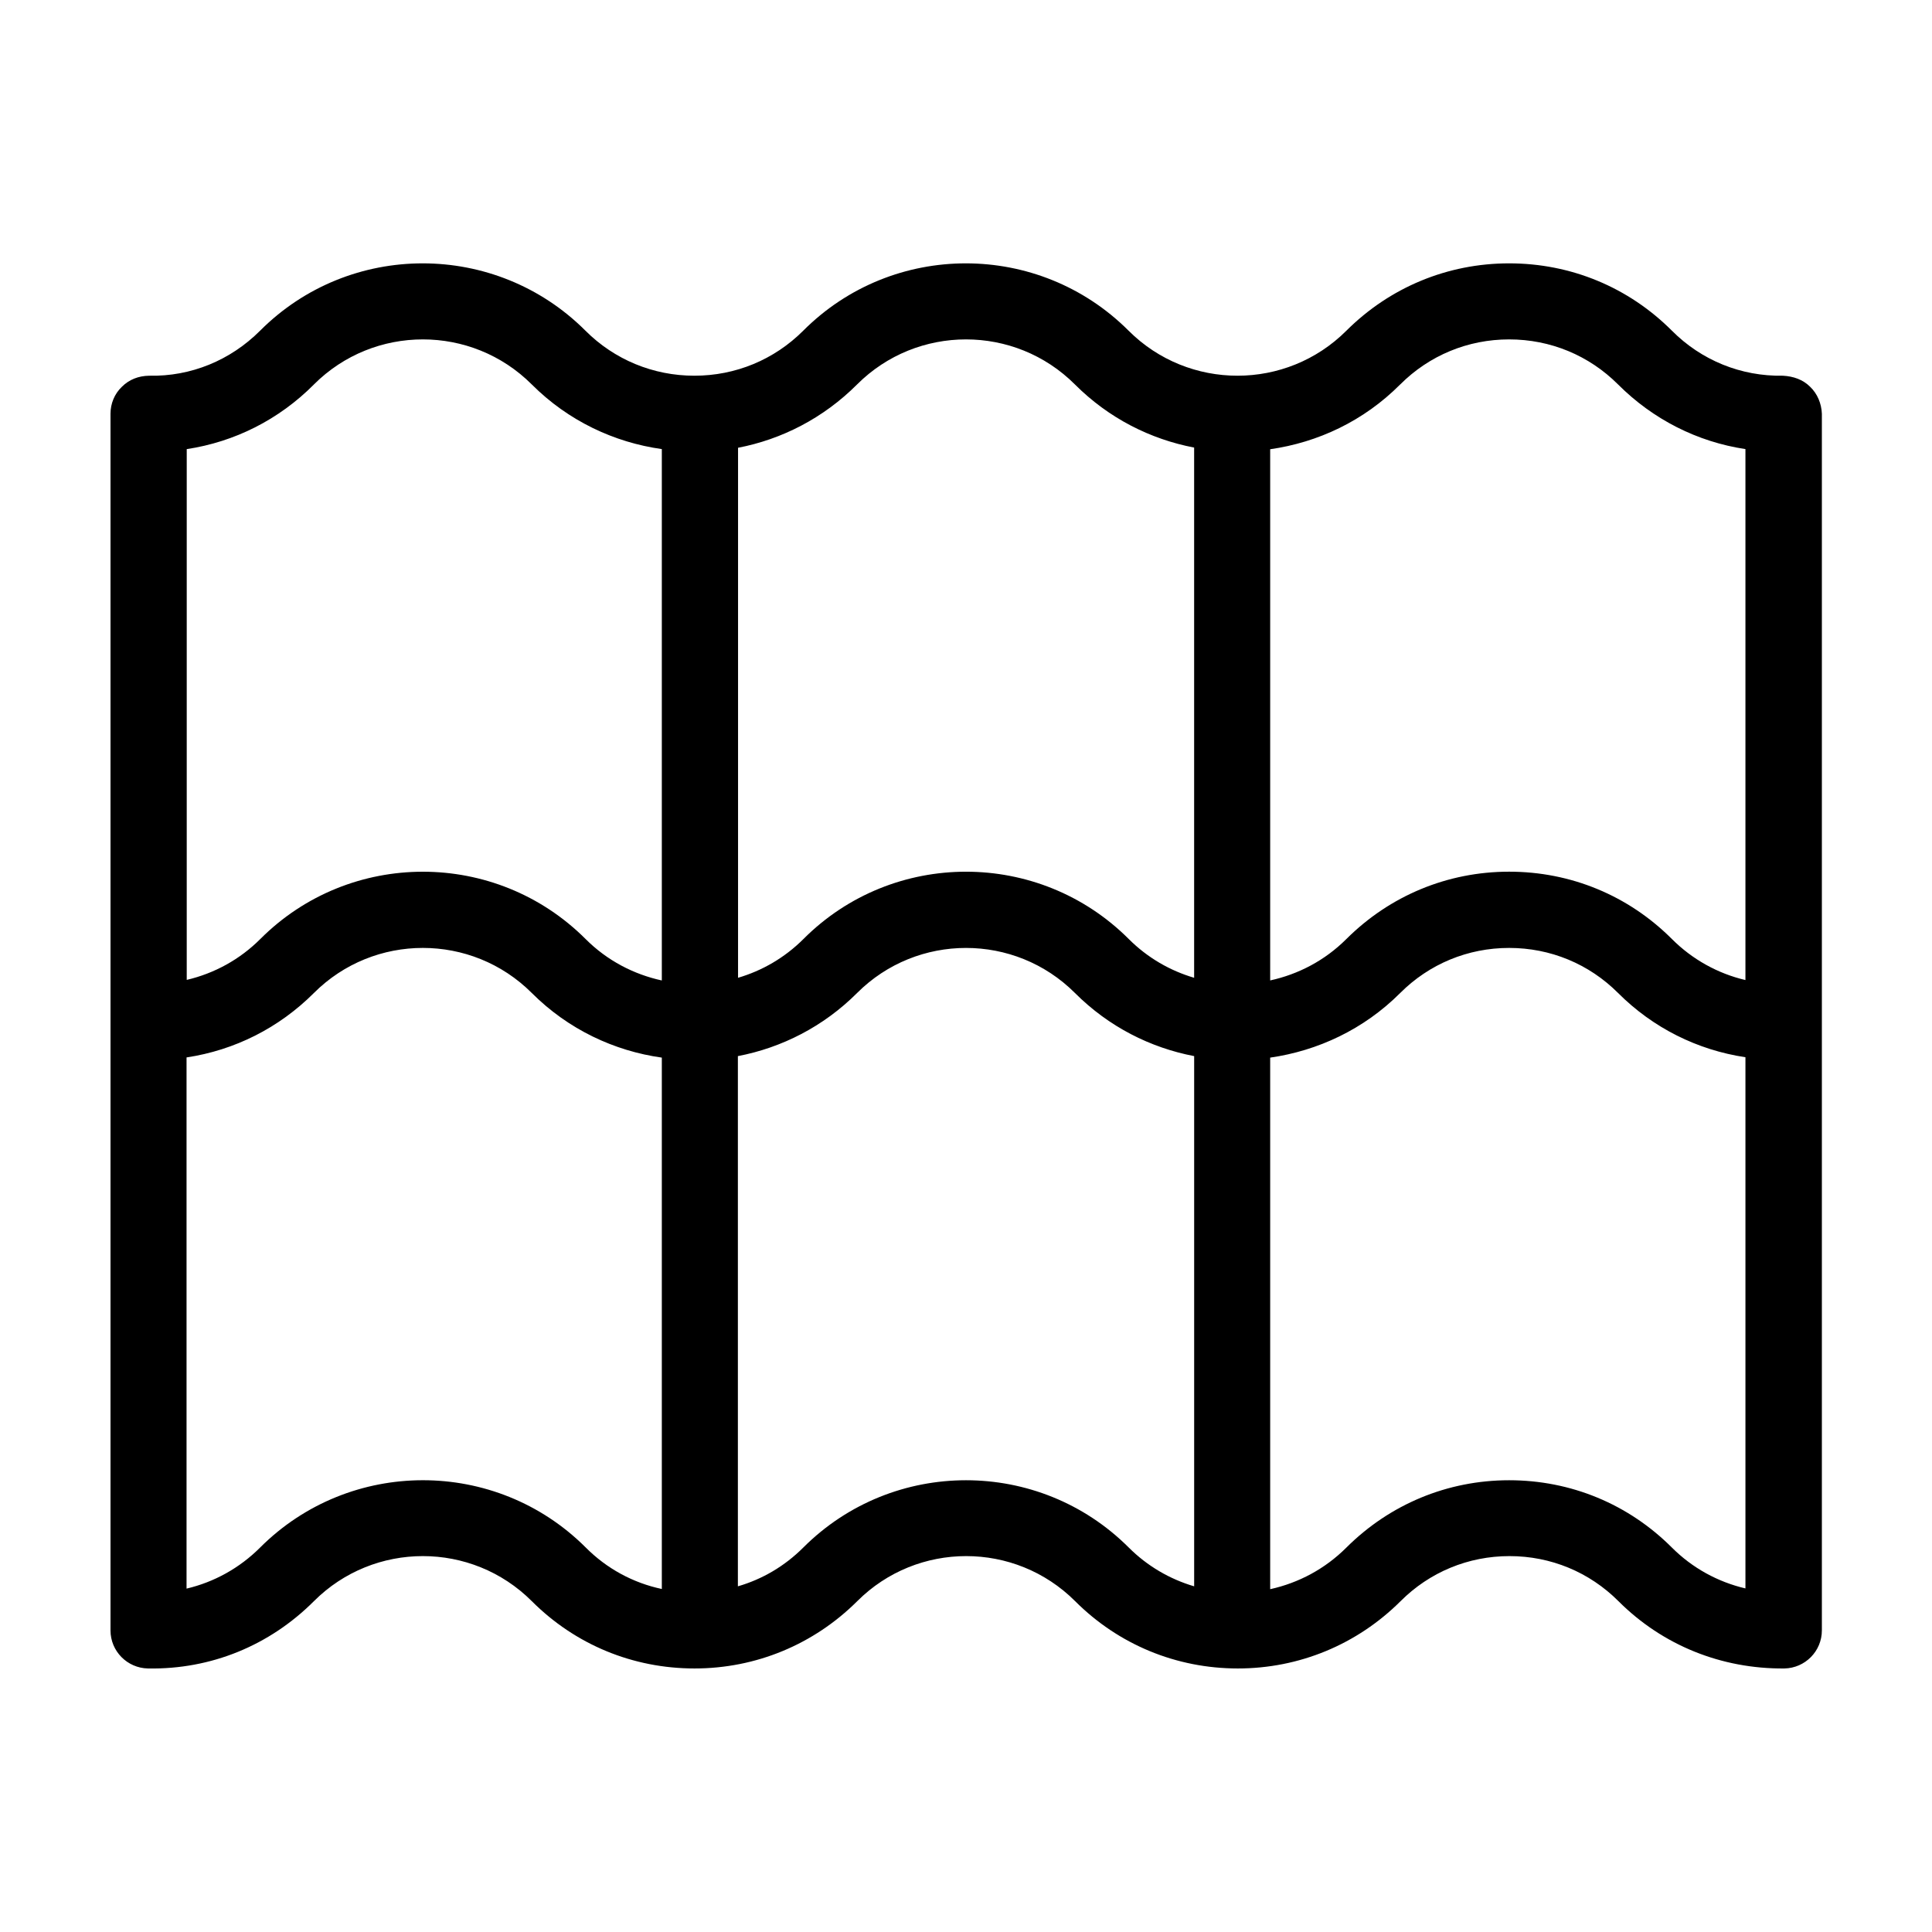 <?xml version="1.0" encoding="UTF-8"?>
<!-- Uploaded to: ICON Repo, www.iconrepo.com, Generator: ICON Repo Mixer Tools -->
<svg fill="#000000" width="800px" height="800px" version="1.1" viewBox="144 144 512 512" xmlns="http://www.w3.org/2000/svg">
 <path d="m623.69 246.49c-1.914-1.914-4.434-2.769-7.203-2.922-11.082 0.203-21.613-4.082-29.422-11.941-11.539-11.539-26.801-17.836-43.125-17.836-16.324 0-31.59 6.348-43.125 17.836-15.922 15.922-41.816 15.922-57.738 0-23.781-23.781-62.473-23.781-86.203 0-7.707 7.707-17.938 11.941-28.867 11.941-10.883 0-21.16-4.231-28.867-11.941-23.781-23.781-62.473-23.781-86.203 0-7.859 7.859-18.34 12.191-29.422 11.941-2.82 0.051-5.289 1.008-7.203 2.922-1.969 1.863-3.027 4.484-3.027 7.152v322.44c0 5.492 4.434 9.977 9.926 10.078 16.727 0.301 32.242-6.098 43.984-17.836 15.922-15.922 41.816-15.922 57.738 0 11.539 11.539 26.801 17.836 43.125 17.836 16.273 0 31.59-6.348 43.125-17.836 15.922-15.922 41.816-15.922 57.738 0 11.539 11.539 26.852 17.836 43.125 17.836s31.59-6.348 43.125-17.836c7.707-7.707 17.938-11.941 28.867-11.941 10.934 0 21.16 4.231 28.867 11.941 11.738 11.738 27.355 17.984 43.984 17.836 5.492-0.102 9.926-4.586 9.926-10.078v-322.44c-0.105-2.668-1.16-5.289-3.125-7.152zm-108.62-0.605c7.707-7.707 17.938-11.941 28.867-11.941 10.934 0 21.16 4.231 28.867 11.941 9.27 9.27 21.008 15.215 33.754 17.129v140.71c-7.305-1.715-14.055-5.441-19.496-10.883-11.539-11.539-26.801-17.836-43.125-17.836s-31.59 6.348-43.125 17.836c-5.742 5.742-12.797 9.371-20.203 10.984v-140.77c12.645-1.812 24.785-7.457 34.461-17.18zm-143.94 0c15.922-15.922 41.816-15.922 57.738 0 8.969 8.969 20 14.508 31.59 16.727v140.51c-6.348-1.863-12.344-5.289-17.332-10.277-23.781-23.781-62.473-23.781-86.203 0-4.988 4.988-10.984 8.414-17.332 10.277v-140.46c11.539-2.219 22.574-7.809 31.539-16.777zm-143.94 0c15.922-15.922 41.816-15.922 57.738 0 9.672 9.672 21.867 15.367 34.461 17.129v140.82c-7.406-1.613-14.461-5.238-20.203-10.984-23.781-23.781-62.473-23.781-86.203 0-5.441 5.441-12.191 9.117-19.496 10.832v-140.66c12.695-1.914 24.434-7.809 33.703-17.129zm-14.258 308.23c-5.441 5.441-12.191 9.168-19.496 10.883v-140.77c12.746-1.914 24.484-7.809 33.754-17.078 15.922-15.922 41.816-15.922 57.738 0 9.672 9.672 21.867 15.367 34.461 17.129v140.82c-7.609-1.613-14.609-5.391-20.203-11.035-23.781-23.727-62.473-23.727-86.254 0.051zm187.07-17.836c-15.617 0-31.234 5.945-43.125 17.836-4.938 4.938-10.883 8.414-17.332 10.277v-140.51c11.586-2.215 22.672-7.809 31.59-16.727 15.922-15.922 41.816-15.922 57.738 0 8.969 8.969 20 14.508 31.59 16.727v140.51c-6.5-1.914-12.445-5.391-17.332-10.277-11.895-11.891-27.512-17.836-43.129-17.836zm187.06 17.836c-11.539-11.539-26.801-17.836-43.125-17.836s-31.59 6.348-43.125 17.836c-5.644 5.644-12.645 9.371-20.203 11.035v-140.87c12.594-1.812 24.789-7.457 34.461-17.129 7.707-7.707 17.938-11.941 28.867-11.941 10.934 0 21.16 4.231 28.867 11.941 9.27 9.27 21.008 15.113 33.754 17.027v140.77c-7.305-1.711-14.055-5.391-19.496-10.832z"/>
</svg>